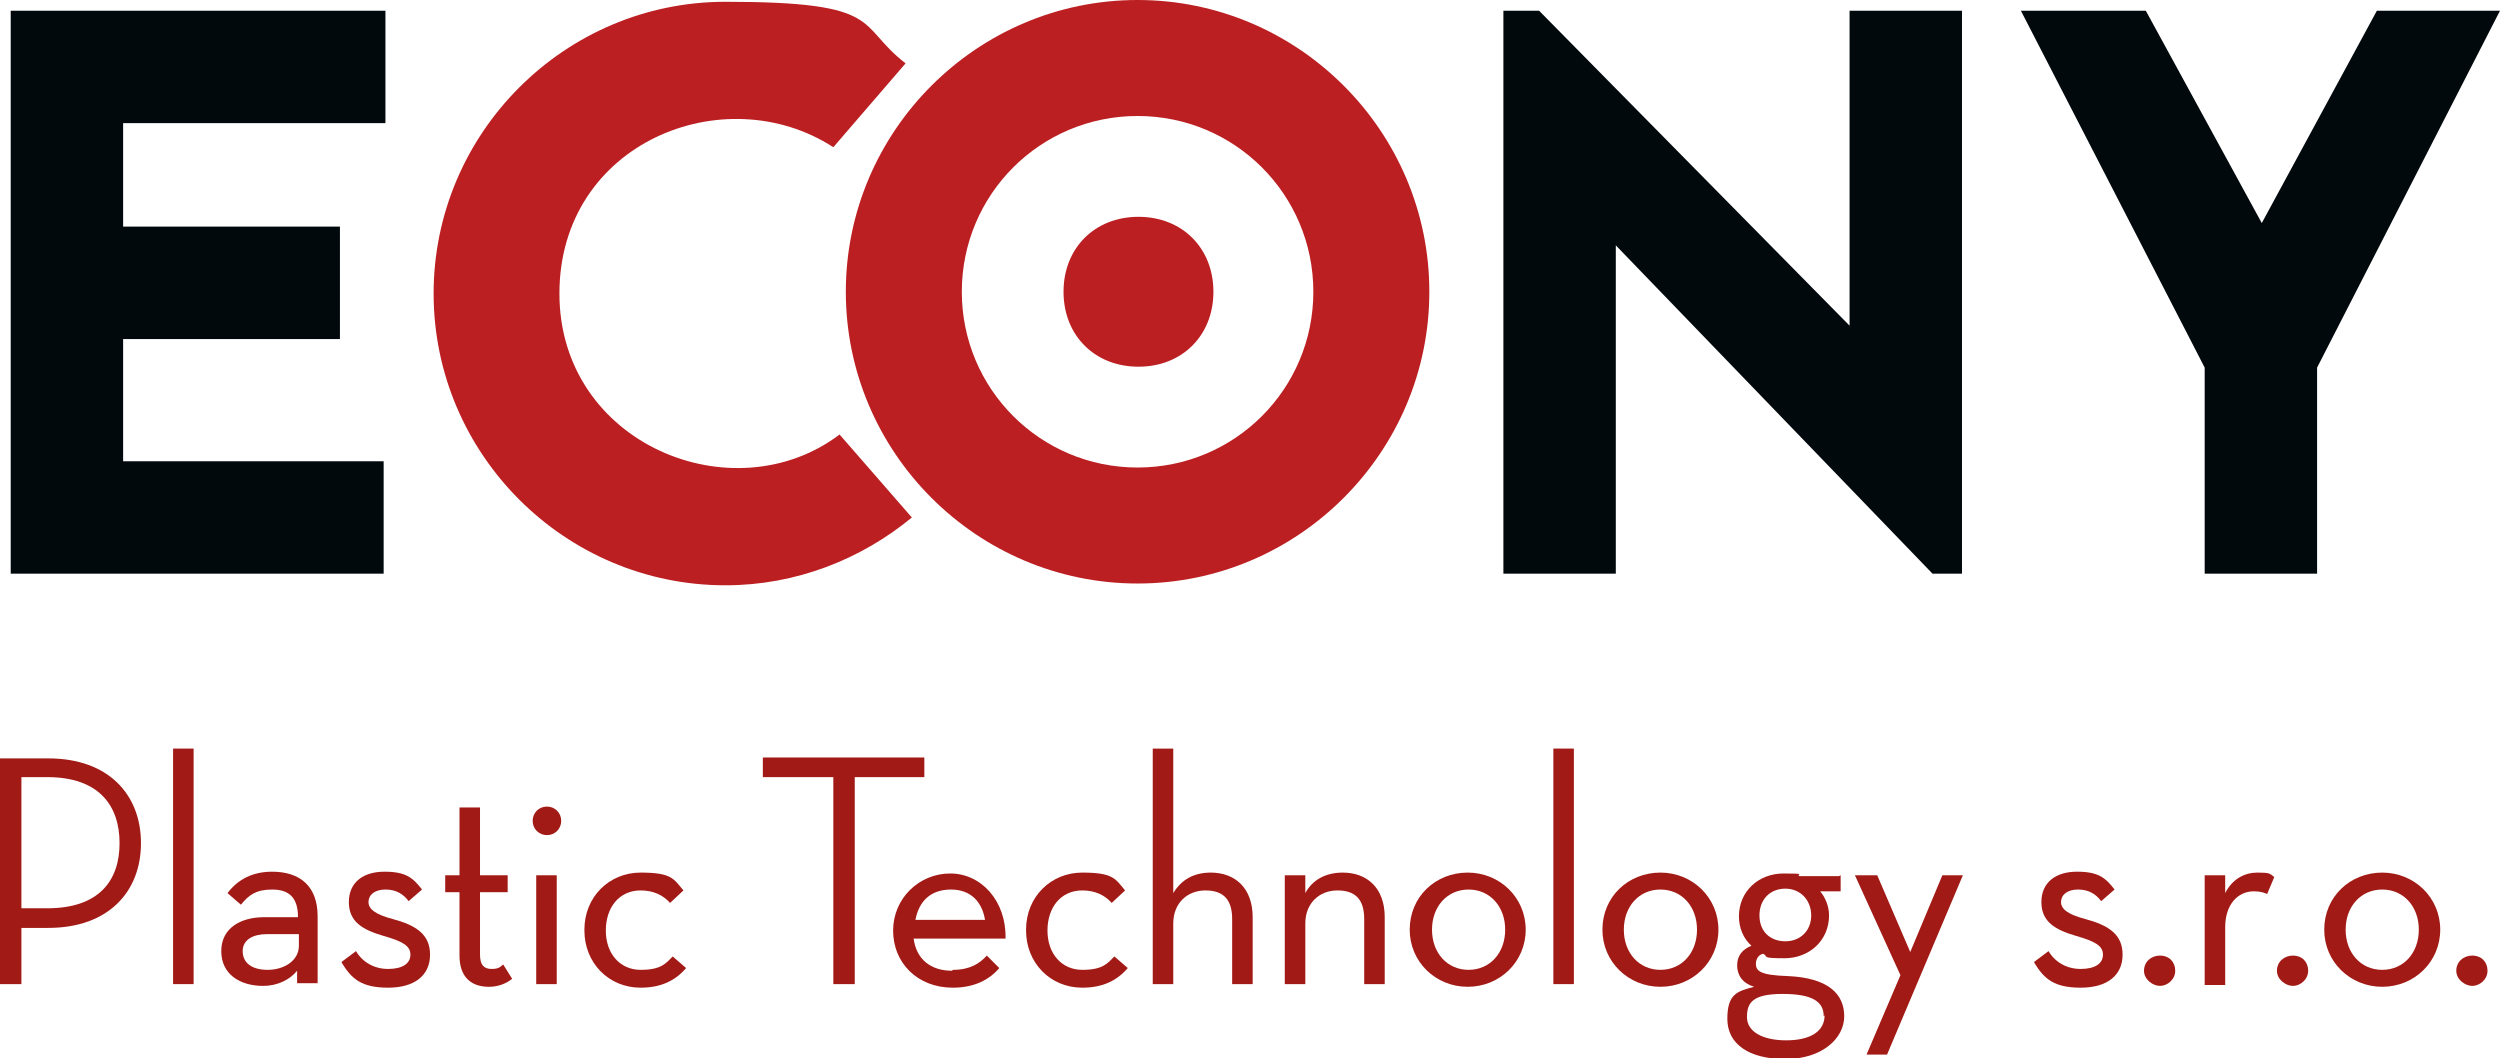 <?xml version="1.0" encoding="UTF-8"?>
<svg id="Layer_1" xmlns="http://www.w3.org/2000/svg" version="1.1" viewBox="0 0 280.2 118.6">
  <!-- Generator: Adobe Illustrator 29.3.0, SVG Export Plug-In . SVG Version: 2.1.0 Build 146)  -->
  <defs>
    <style>
      .st0 {
        fill: #a21a16;
      }

      .st1 {
        fill: #02090d;
      }

      .st2 {
        fill: #bc1f22;
      }
    </style>
  </defs>
  <g>
    <path class="st0" d="M2.4,110.3H0v-25.3h5.4c6.8,0,10.4,4.1,10.4,9.5s-3.6,9.5-10.4,9.5h-3v6.3ZM5.3,101.8c5.8,0,8.1-3.1,8.1-7.3s-2.3-7.4-8.1-7.4h-2.9v14.7h2.9Z"/>
    <path class="st0" d="M19.4,83.9h2.3v26.4h-2.3v-26.4Z"/>
    <path class="st0" d="M33.4,102.8c0-2.3-1.1-3.1-2.9-3.1s-2.6.6-3.5,1.7l-1.5-1.3c1.2-1.6,2.9-2.4,5-2.4,3.1,0,5.1,1.6,5.1,5v7.5h-2.3v-1.4c-.8,1-2.2,1.7-3.8,1.7-2.6,0-4.7-1.3-4.7-3.9s2.2-3.8,4.8-3.8h3.7ZM29.9,104.7c-1.5,0-2.7.6-2.7,1.9s1,2.1,2.8,2.1,3.5-1,3.5-2.7v-1.3h-3.5Z"/>
    <path class="st0" d="M38.3,107.8l1.6-1.2c.7,1.2,2,2,3.6,2s2.5-.6,2.5-1.6-.9-1.5-3-2.1c-2.4-.7-3.9-1.6-3.9-3.8s1.6-3.4,4-3.4,3.2.7,4.2,2l-1.5,1.3c-.6-.8-1.4-1.3-2.6-1.3s-1.9.6-1.9,1.4.8,1.4,2.7,1.9c2.6.7,4.2,1.7,4.2,4s-1.7,3.7-4.7,3.7-4.1-1-5.2-2.8Z"/>
    <path class="st0" d="M49.9,100v-1.9h1.6v-7.6h2.3v7.6h3.1v1.9h-3.1v7c0,1.1.4,1.6,1.3,1.6s1-.3,1.3-.5l1,1.6c-.6.5-1.5.9-2.6.9-2,0-3.3-1.1-3.3-3.5v-7.1h-1.6Z"/>
    <path class="st0" d="M59.7,92c0-.9.7-1.6,1.6-1.6s1.6.7,1.6,1.6-.7,1.6-1.6,1.6-1.6-.7-1.6-1.6ZM60.1,98.1h2.3v12.2h-2.3v-12.2Z"/>
    <path class="st0" d="M65.5,104.2c0-3.7,2.8-6.4,6.3-6.4s3.7.7,4.8,2l-1.5,1.4c-.8-.9-1.9-1.4-3.3-1.4-2.4,0-3.9,1.9-3.9,4.5s1.6,4.4,3.9,4.4,2.8-.7,3.6-1.5l1.5,1.3c-1.2,1.4-2.8,2.2-5.1,2.2-3.6,0-6.3-2.8-6.3-6.4Z"/>
    <path class="st0" d="M93.4,87.1h-7.9v-2.2h18.1v2.2h-7.8v23.2h-2.4v-23.2Z"/>
    <path class="st0" d="M106.8,108.7c1.9,0,3-.7,3.8-1.6l1.4,1.4c-1.1,1.3-2.8,2.2-5.2,2.2-4,0-6.7-2.8-6.7-6.4s2.9-6.4,6.4-6.4,6.3,3.1,6.2,7.3h-10.3c.3,2.3,1.9,3.6,4.3,3.6ZM110.4,103.1c-.3-1.9-1.5-3.4-3.8-3.4s-3.6,1.3-4,3.4h7.8Z"/>
    <path class="st0" d="M115,104.2c0-3.7,2.8-6.4,6.3-6.4s3.7.7,4.8,2l-1.5,1.4c-.8-.9-1.9-1.4-3.3-1.4-2.4,0-3.9,1.9-3.9,4.5s1.6,4.4,3.9,4.4,2.8-.7,3.6-1.5l1.5,1.3c-1.2,1.4-2.8,2.2-5.1,2.2-3.6,0-6.3-2.8-6.3-6.4Z"/>
    <path class="st0" d="M129.2,83.9h2.3v16.2c.9-1.5,2.3-2.3,4.2-2.3,2.7,0,4.7,1.7,4.7,5v7.5h-2.3v-7.3c0-2.2-1-3.2-3-3.2s-3.6,1.4-3.6,3.7v6.8h-2.3v-26.4Z"/>
    <path class="st0" d="M144,98.1h2.3v2c.8-1.5,2.3-2.3,4.2-2.3,2.7,0,4.7,1.7,4.7,5v7.5h-2.3v-7.3c0-2.2-1-3.2-3-3.2s-3.6,1.4-3.6,3.7v6.8h-2.3v-12.2Z"/>
    <path class="st0" d="M158,104.2c0-3.7,2.9-6.4,6.5-6.4s6.5,2.8,6.5,6.4-2.9,6.4-6.5,6.4-6.5-2.8-6.5-6.4ZM168.7,104.2c0-2.6-1.7-4.5-4.1-4.5s-4.1,1.9-4.1,4.5,1.7,4.5,4.1,4.5,4.1-1.9,4.1-4.5Z"/>
    <path class="st0" d="M174.1,83.9h2.3v26.4h-2.3v-26.4Z"/>
    <path class="st0" d="M179.6,104.2c0-3.7,2.9-6.4,6.5-6.4s6.5,2.8,6.5,6.4-2.9,6.4-6.5,6.4-6.5-2.8-6.5-6.4ZM190.2,104.2c0-2.6-1.7-4.5-4.1-4.5s-4.1,1.9-4.1,4.5,1.7,4.5,4.1,4.5,4.1-1.9,4.1-4.5Z"/>
    <path class="st0" d="M206.3,98.1v1.8h-2.3c.6.7,1,1.7,1,2.7,0,2.8-2.2,4.8-5,4.8s-1.7-.2-2.4-.5c-.5.1-.8.6-.8,1.1,0,.8.4,1.3,3.6,1.4,4.5.2,6.3,2,6.3,4.5s-2.5,4.8-6.6,4.8-6.5-1.7-6.5-4.5,1.1-3.1,3-3.6c-1.3-.4-1.9-1.3-1.9-2.4s.6-1.8,1.6-2.2c-.9-.8-1.4-2-1.4-3.3,0-2.8,2.2-4.8,5-4.8s1.3.1,1.8.3h4.4ZM204.4,113.9c0-1.6-1.2-2.5-4.6-2.5s-4,1-4,2.6,1.7,2.6,4.4,2.6,4.3-1,4.3-2.8ZM203,102.6c0-1.7-1.2-3-2.9-3s-2.9,1.2-2.9,3,1.2,2.9,2.9,2.9,2.9-1.2,2.9-2.9Z"/>
    <path class="st0" d="M207.8,98.1h2.6l3.7,8.6,3.6-8.6h2.3l-8.5,20.1h-2.3l3.8-8.9-5.1-11.2Z"/>
    <path class="st0" d="M228,107.8l1.6-1.2c.7,1.2,2,2,3.6,2s2.5-.6,2.5-1.6-.9-1.5-3-2.1c-2.4-.7-3.9-1.6-3.9-3.8s1.6-3.4,4-3.4,3.2.7,4.2,2l-1.5,1.3c-.6-.8-1.4-1.3-2.6-1.3s-1.9.6-1.9,1.4.8,1.4,2.7,1.9c2.6.7,4.2,1.7,4.2,4s-1.7,3.7-4.7,3.7-4.1-1-5.2-2.8Z"/>
    <path class="st0" d="M240.3,108.8c0-1,.8-1.7,1.8-1.7s1.7.7,1.7,1.7-.9,1.7-1.7,1.7-1.8-.7-1.8-1.7Z"/>
    <path class="st0" d="M247.1,98.1h2.3v2c.8-1.6,2.2-2.3,3.6-2.3s1.4.1,1.9.5l-.8,1.9c-.4-.2-.9-.3-1.5-.3-1.8,0-3.2,1.5-3.2,4v6.5h-2.3v-12.2Z"/>
    <path class="st0" d="M255.2,108.8c0-1,.8-1.7,1.8-1.7s1.7.7,1.7,1.7-.9,1.7-1.7,1.7-1.8-.7-1.8-1.7Z"/>
    <path class="st0" d="M260.5,104.2c0-3.7,2.9-6.4,6.5-6.4s6.5,2.8,6.5,6.4-2.9,6.4-6.5,6.4-6.5-2.8-6.5-6.4ZM271.1,104.2c0-2.6-1.7-4.5-4.1-4.5s-4.1,1.9-4.1,4.5,1.7,4.5,4.1,4.5,4.1-1.9,4.1-4.5Z"/>
    <path class="st0" d="M275.3,108.8c0-1,.8-1.7,1.8-1.7s1.7.7,1.7,1.7-.9,1.7-1.7,1.7-1.8-.7-1.8-1.7Z"/>
  </g>
  <g>
    <path class="st1" d="M43.2,13.8H13.8v11.6h24.3v12.6H13.8v13.7h29.2v12.6H1.2V1.2h42v12.6Z"/>
    <path class="st2" d="M93.4,16.5c-12.2-7.9-30.7-.5-30.7,16.4s19.5,24.8,31.4,15.8l8.1,9.3c-5.7,4.7-13,7.6-20.9,7.6-18,0-32.7-14.7-32.7-32.7S63.3.2,81.3.2s14.6,2.6,20.2,6.9l-8.1,9.4Z"/>
    <path class="st2" d="M160.2,32.7c0,18-14.7,32.7-32.7,32.7s-32.7-14.7-32.7-32.7S109.5,0,127.5,0s32.7,14.7,32.7,32.7ZM107.8,32.7c0,10.9,8.8,19.7,19.7,19.7s19.7-8.8,19.7-19.7-8.8-19.7-19.7-19.7-19.7,8.8-19.7,19.7ZM119.2,32.7c0,4.9,3.5,8.4,8.4,8.4s8.4-3.5,8.4-8.4-3.5-8.4-8.4-8.4-8.4,3.5-8.4,8.4Z"/>
    <path class="st1" d="M216.6,64.3l-35.5-36.8v36.8h-12.6V1.2h4l34.8,35.3V1.2h12.6v63.1h-3.3Z"/>
    <path class="st1" d="M280.2,1.2l-20.5,40v23.1h-12.6v-23.1L226.5,1.2h14l13,23.8,12.9-23.8h14Z"/>
  </g>
</svg>